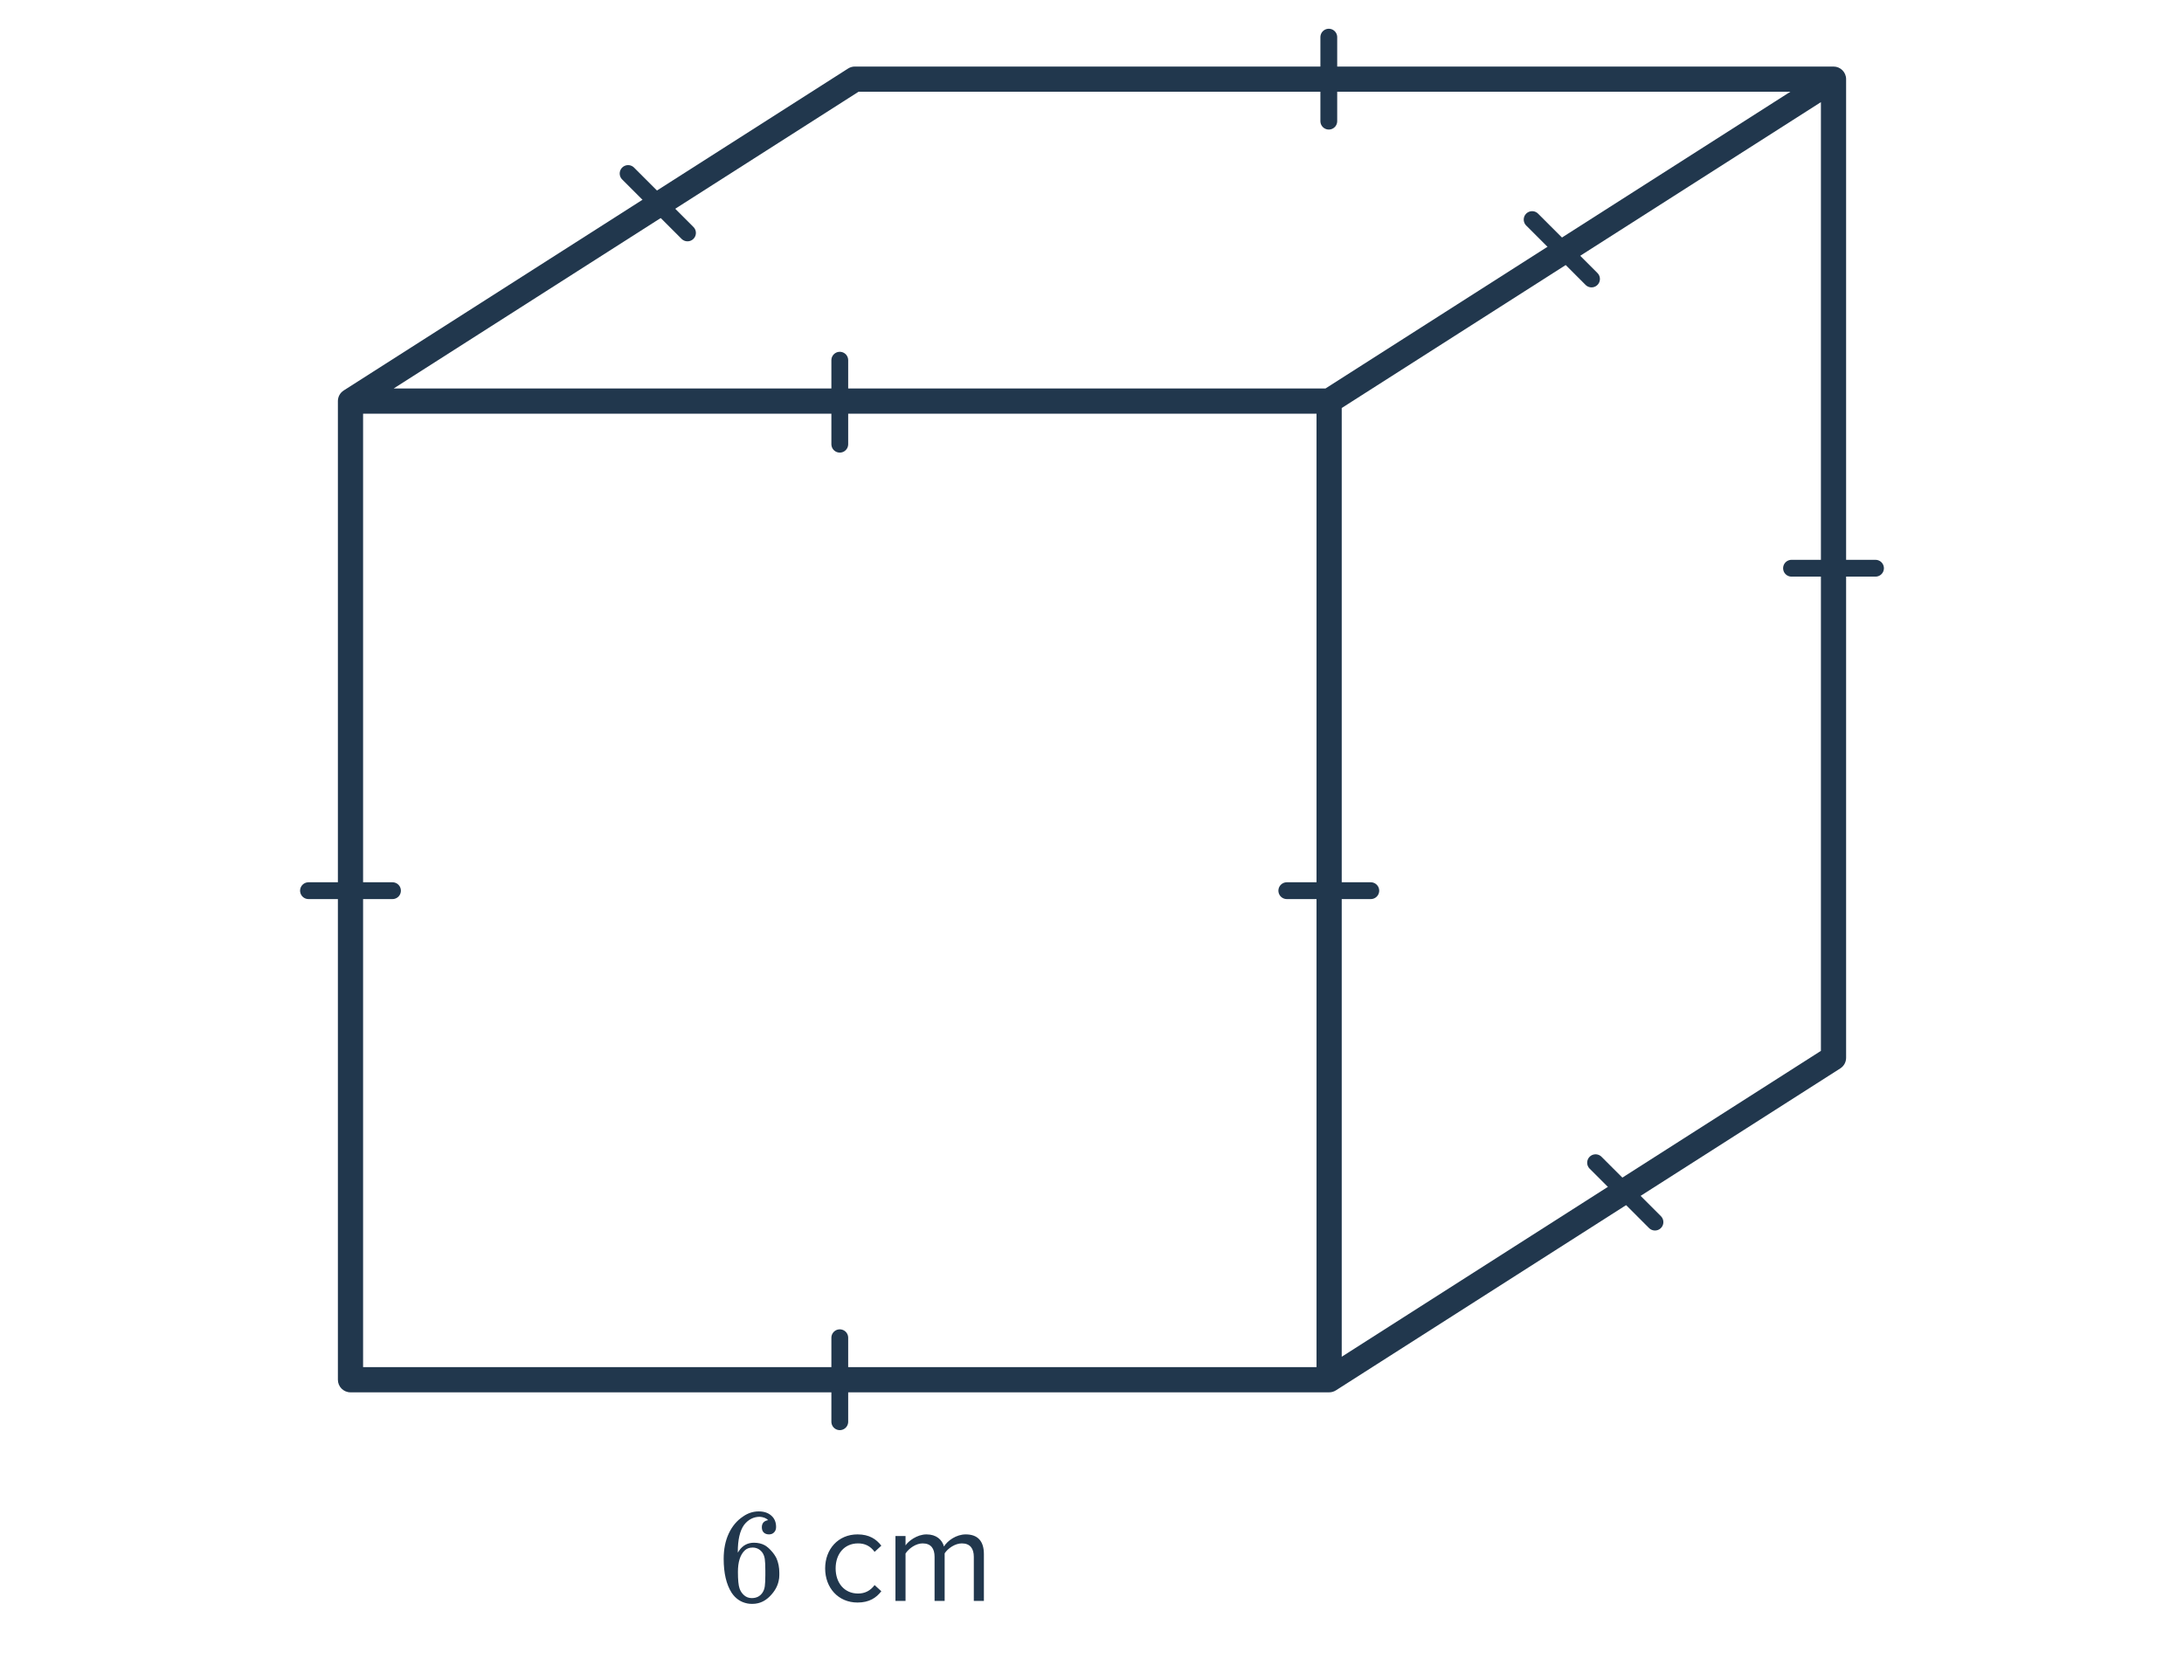 <svg width="260" height="200" viewBox="0 0 260 200" fill="none" xmlns="http://www.w3.org/2000/svg">
<path d="M182.396 26.139L189.467 33.21" stroke="#21374D" stroke-width="2" stroke-linecap="round" stroke-linejoin="round"/>
<path d="M74.774 20.656L81.845 27.727" stroke="#21374D" stroke-width="2" stroke-linecap="round" stroke-linejoin="round"/>
<path d="M189.949 138.412L197.02 145.483" stroke="#21374D" stroke-width="2" stroke-linecap="round" stroke-linejoin="round"/>
<path fill-rule="evenodd" clip-rule="evenodd" d="M100.963 8.157C101.205 8.004 101.485 7.922 101.771 7.922H218.275C219.103 7.922 219.775 8.593 219.775 9.422V125.922C219.775 126.434 219.514 126.911 219.082 127.186L159.037 165.512C158.795 165.666 158.515 165.748 158.229 165.748H41.725C40.897 165.748 40.225 165.076 40.225 164.248V47.748C40.225 47.236 40.486 46.759 40.918 46.483L100.963 8.157ZM102.208 10.922L46.863 46.248H157.792L213.137 10.922H102.208ZM216.775 12.159L159.729 48.57V161.511L216.775 125.1V12.159ZM156.729 162.748V49.248H43.225V162.748H156.729Z" fill="#21374D"/>
<path d="M91.448 180.962C91.214 180.727 90.883 180.594 90.456 180.562C89.71 180.562 89.086 180.882 88.584 181.522C88.083 182.215 87.832 183.293 87.832 184.754L87.848 184.818L87.976 184.61C88.414 183.97 89.006 183.65 89.752 183.65C90.243 183.65 90.675 183.751 91.048 183.954C91.304 184.103 91.56 184.322 91.816 184.61C92.072 184.887 92.28 185.186 92.44 185.506C92.664 186.029 92.776 186.599 92.776 187.218V187.506C92.776 187.751 92.75 187.981 92.696 188.194C92.568 188.823 92.238 189.415 91.704 189.97C91.246 190.45 90.734 190.749 90.168 190.866C89.998 190.909 89.784 190.93 89.528 190.93C89.326 190.93 89.144 190.914 88.984 190.882C88.195 190.733 87.566 190.306 87.096 189.602C86.467 188.61 86.152 187.266 86.152 185.57C86.152 184.418 86.355 183.41 86.76 182.546C87.166 181.682 87.731 181.01 88.456 180.53C89.032 180.125 89.656 179.922 90.328 179.922C90.947 179.922 91.443 180.087 91.816 180.418C92.2 180.749 92.392 181.202 92.392 181.778C92.392 182.045 92.312 182.258 92.152 182.418C92.003 182.578 91.8 182.658 91.544 182.658C91.288 182.658 91.08 182.583 90.92 182.434C90.771 182.285 90.696 182.077 90.696 181.81C90.696 181.33 90.947 181.047 91.448 180.962ZM90.744 184.802C90.446 184.418 90.062 184.226 89.592 184.226C89.198 184.226 88.878 184.349 88.632 184.594C88.11 185.117 87.848 185.959 87.848 187.122C87.848 188.071 87.912 188.727 88.04 189.09C88.147 189.41 88.328 189.682 88.584 189.906C88.84 190.13 89.144 190.242 89.496 190.242C90.04 190.242 90.456 190.039 90.744 189.634C90.904 189.41 91.006 189.143 91.048 188.834C91.091 188.525 91.112 188.077 91.112 187.49V187.234V186.978C91.112 186.37 91.091 185.911 91.048 185.602C91.006 185.293 90.904 185.026 90.744 184.802ZM102.088 190.77C103.496 190.77 104.328 190.194 104.92 189.426L104.12 188.69C103.608 189.378 102.952 189.698 102.152 189.698C100.504 189.698 99.48 188.418 99.48 186.706C99.48 184.994 100.504 183.73 102.152 183.73C102.952 183.73 103.608 184.034 104.12 184.738L104.92 184.002C104.328 183.234 103.496 182.658 102.088 182.658C99.784 182.658 98.232 184.418 98.232 186.706C98.232 189.01 99.784 190.77 102.088 190.77ZM117.13 190.578V184.994C117.13 183.442 116.378 182.658 114.97 182.658C113.85 182.658 112.81 183.394 112.378 184.098C112.154 183.298 111.482 182.658 110.298 182.658C109.162 182.658 108.122 183.474 107.802 183.97V182.85H106.602V190.578H107.802V184.93C108.218 184.306 109.05 183.73 109.834 183.73C110.842 183.73 111.258 184.354 111.258 185.33V190.578H112.458V184.914C112.858 184.306 113.706 183.73 114.506 183.73C115.498 183.73 115.93 184.354 115.93 185.33V190.578H117.13Z" fill="#21374D"/>
<path d="M99.974 159.248V169.248" stroke="#21374D" stroke-width="2" stroke-linecap="round" stroke-linejoin="round"/>
<path d="M99.974 42.879V52.879" stroke="#21374D" stroke-width="2" stroke-linecap="round" stroke-linejoin="round"/>
<path d="M158.19 4.422V14.422" stroke="#21374D" stroke-width="2" stroke-linecap="round" stroke-linejoin="round"/>
<path d="M36.725 106.029L46.725 106.029" stroke="#21374D" stroke-width="2" stroke-linecap="round" stroke-linejoin="round"/>
<path d="M153.19 106.029L163.19 106.029" stroke="#21374D" stroke-width="2" stroke-linecap="round" stroke-linejoin="round"/>
<path d="M213.275 67.643L223.275 67.643" stroke="#21374D" stroke-width="2" stroke-linecap="round" stroke-linejoin="round"/>
</svg>

